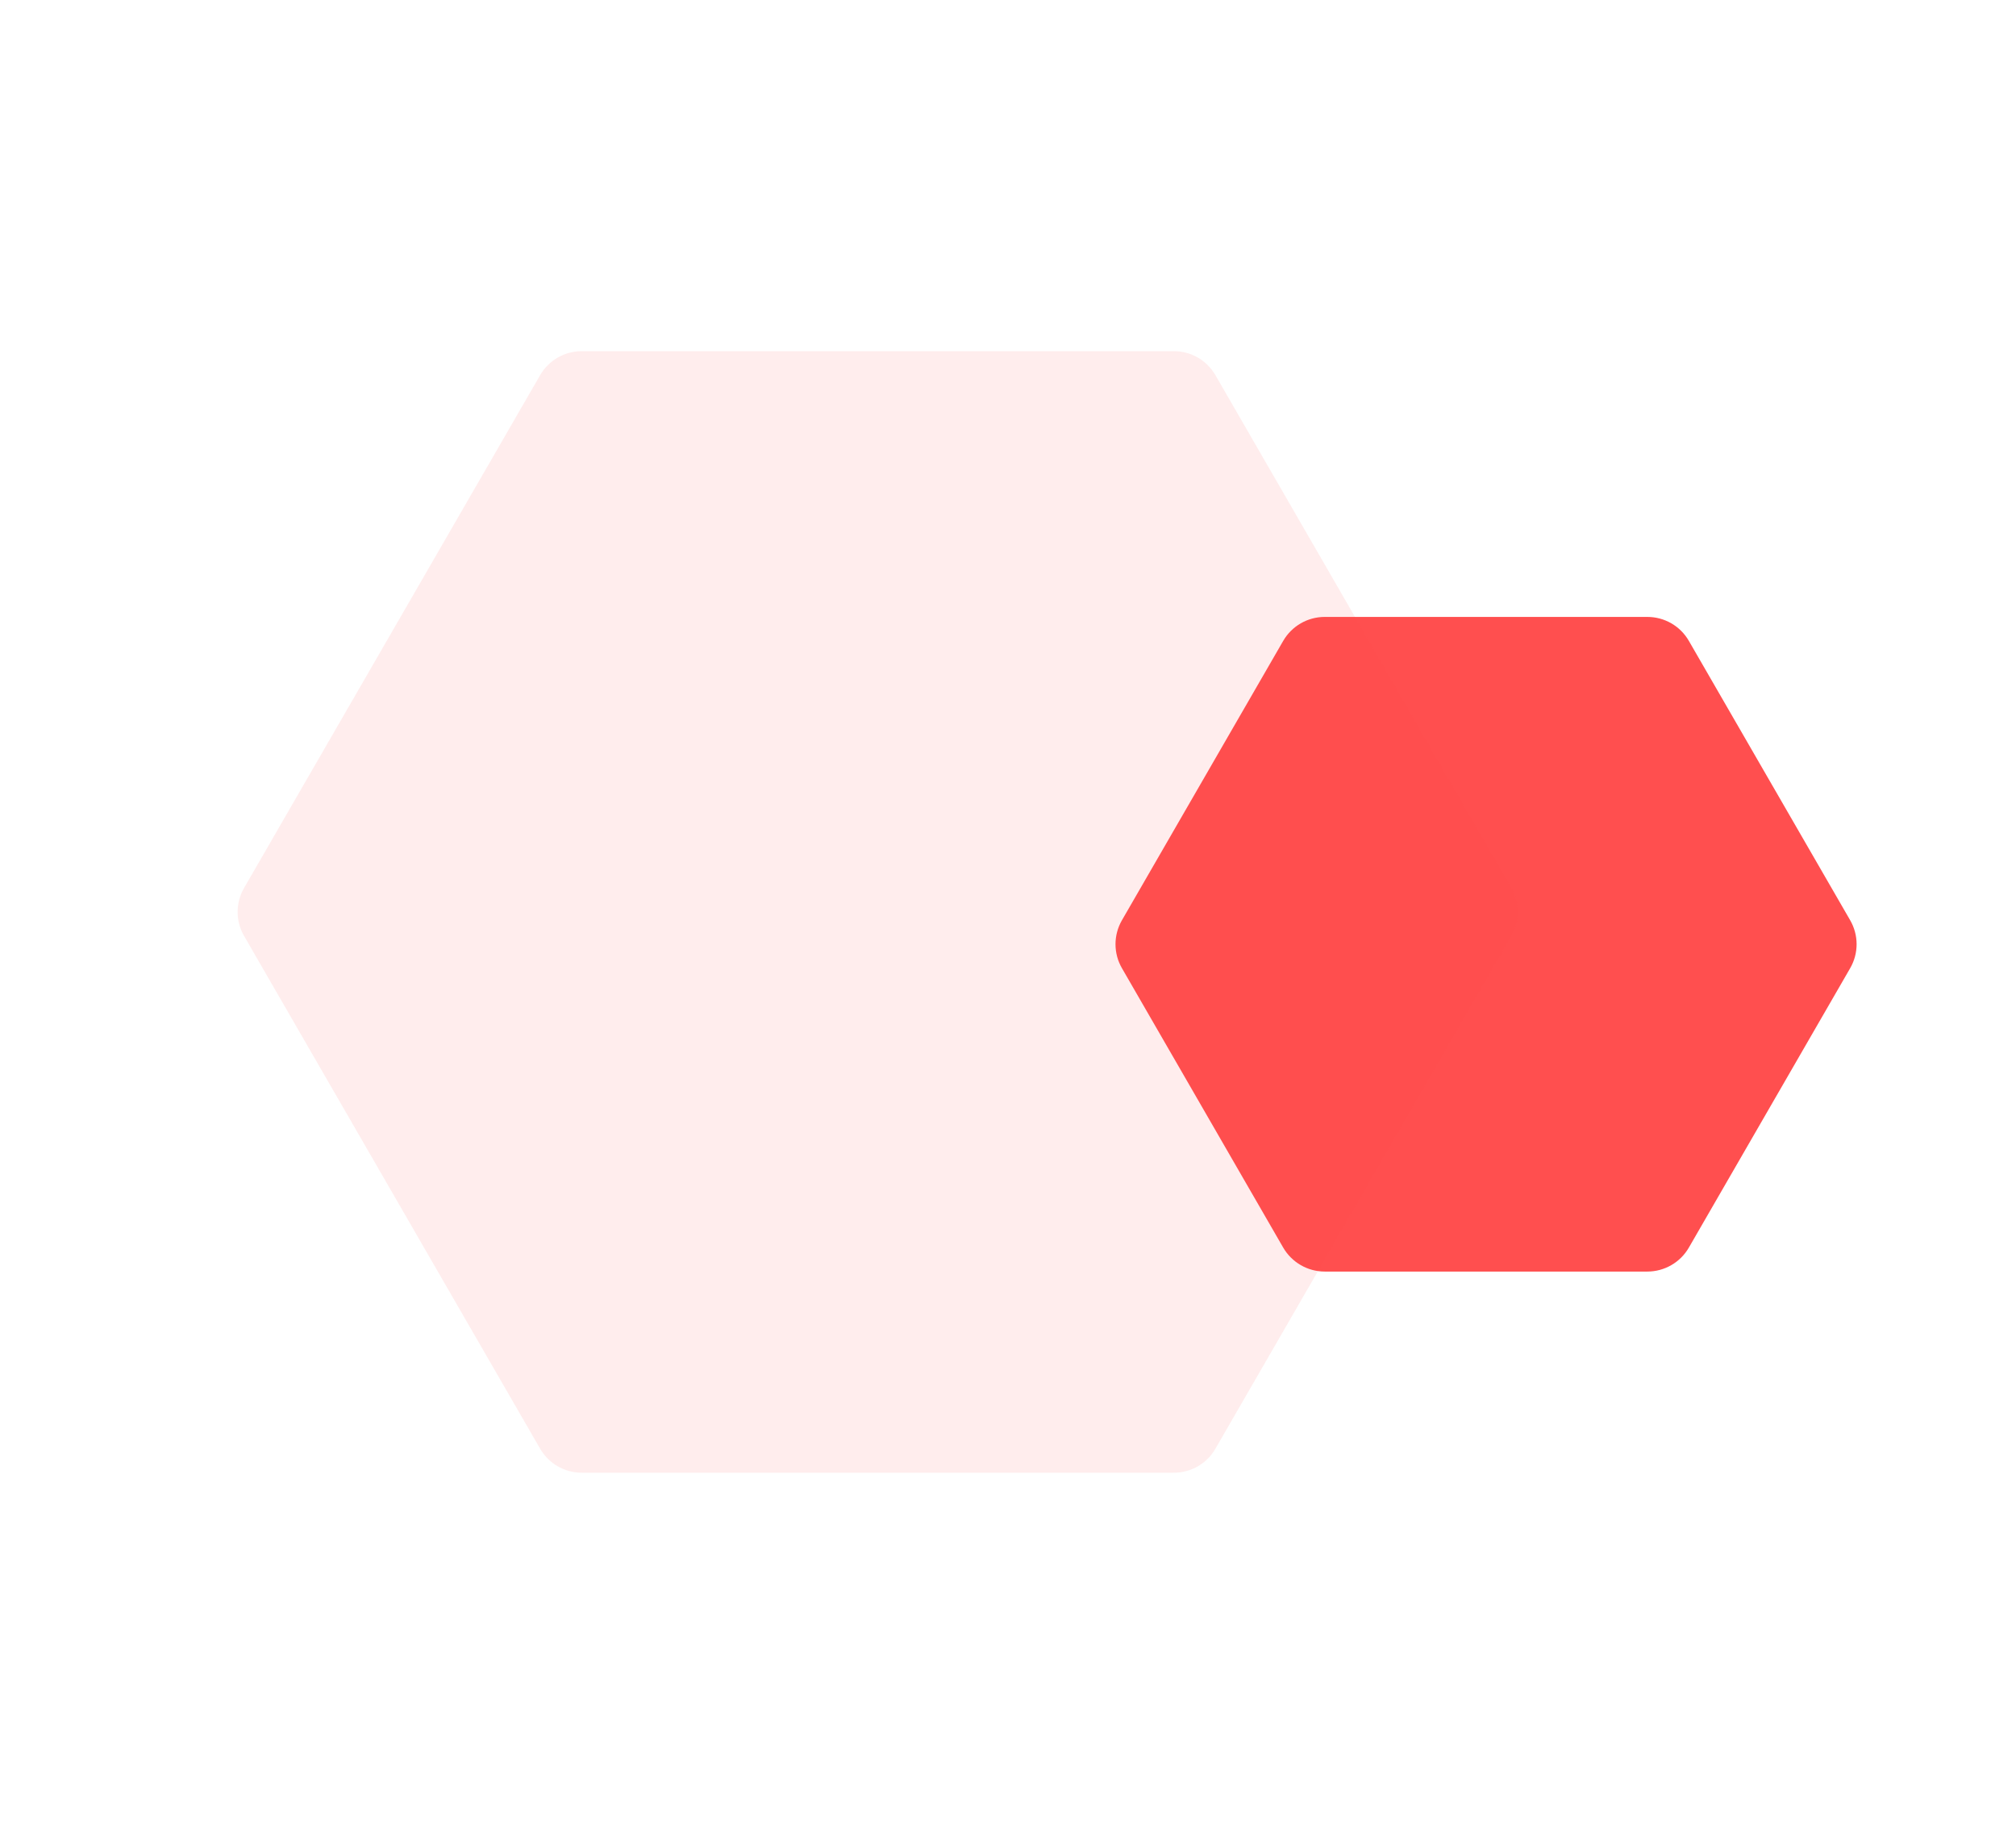 <svg width="42" height="38" viewBox="0 0 42 38" fill="none" xmlns="http://www.w3.org/2000/svg">
<path d="M27.599 26.492C27.242 26.492 26.912 26.301 26.733 25.992L23.374 20.172C23.195 19.863 23.195 19.482 23.374 19.172L26.733 13.353C26.912 13.043 27.242 12.853 27.599 12.853L34.319 12.853C34.677 12.853 35.007 13.043 35.185 13.353L38.545 19.172C38.724 19.482 38.724 19.863 38.545 20.172L35.185 25.992C35.007 26.301 34.677 26.492 34.319 26.492L27.599 26.492Z" fill="#FF4F4F"/>
<g filter="url(#filter0_bi_469_303)">
<path d="M13.119 30.683C12.762 30.683 12.432 30.493 12.253 30.183L6.085 19.5C5.906 19.191 5.906 18.809 6.085 18.5L12.253 7.816C12.432 7.507 12.762 7.316 13.119 7.316L25.455 7.316C25.813 7.316 26.143 7.507 26.321 7.816L32.489 18.5C32.668 18.809 32.668 19.191 32.489 19.5L26.321 30.183C26.143 30.493 25.813 30.683 25.455 30.683L13.119 30.683Z" fill="#FF4F4F" fill-opacity="0.1"/>
</g>
<defs>
<filter id="filter0_bi_469_303" x="1.951" y="3.316" width="34.673" height="31.367" filterUnits="userSpaceOnUse" color-interpolation-filters="sRGB">
<feFlood flood-opacity="0" result="BackgroundImageFix"/>
<feGaussianBlur in="BackgroundImageFix" stdDeviation="2"/>
<feComposite in2="SourceAlpha" operator="in" result="effect1_backgroundBlur_469_303"/>
<feBlend mode="normal" in="SourceGraphic" in2="effect1_backgroundBlur_469_303" result="shape"/>
<feColorMatrix in="SourceAlpha" type="matrix" values="0 0 0 0 0 0 0 0 0 0 0 0 0 0 0 0 0 0 127 0" result="hardAlpha"/>
<feOffset dx="-1"/>
<feGaussianBlur stdDeviation="1"/>
<feComposite in2="hardAlpha" operator="arithmetic" k2="-1" k3="1"/>
<feColorMatrix type="matrix" values="0 0 0 0 1 0 0 0 0 1 0 0 0 0 1 0 0 0 0.5 0"/>
<feBlend mode="normal" in2="shape" result="effect2_innerShadow_469_303"/>
</filter>
</defs>
</svg>
